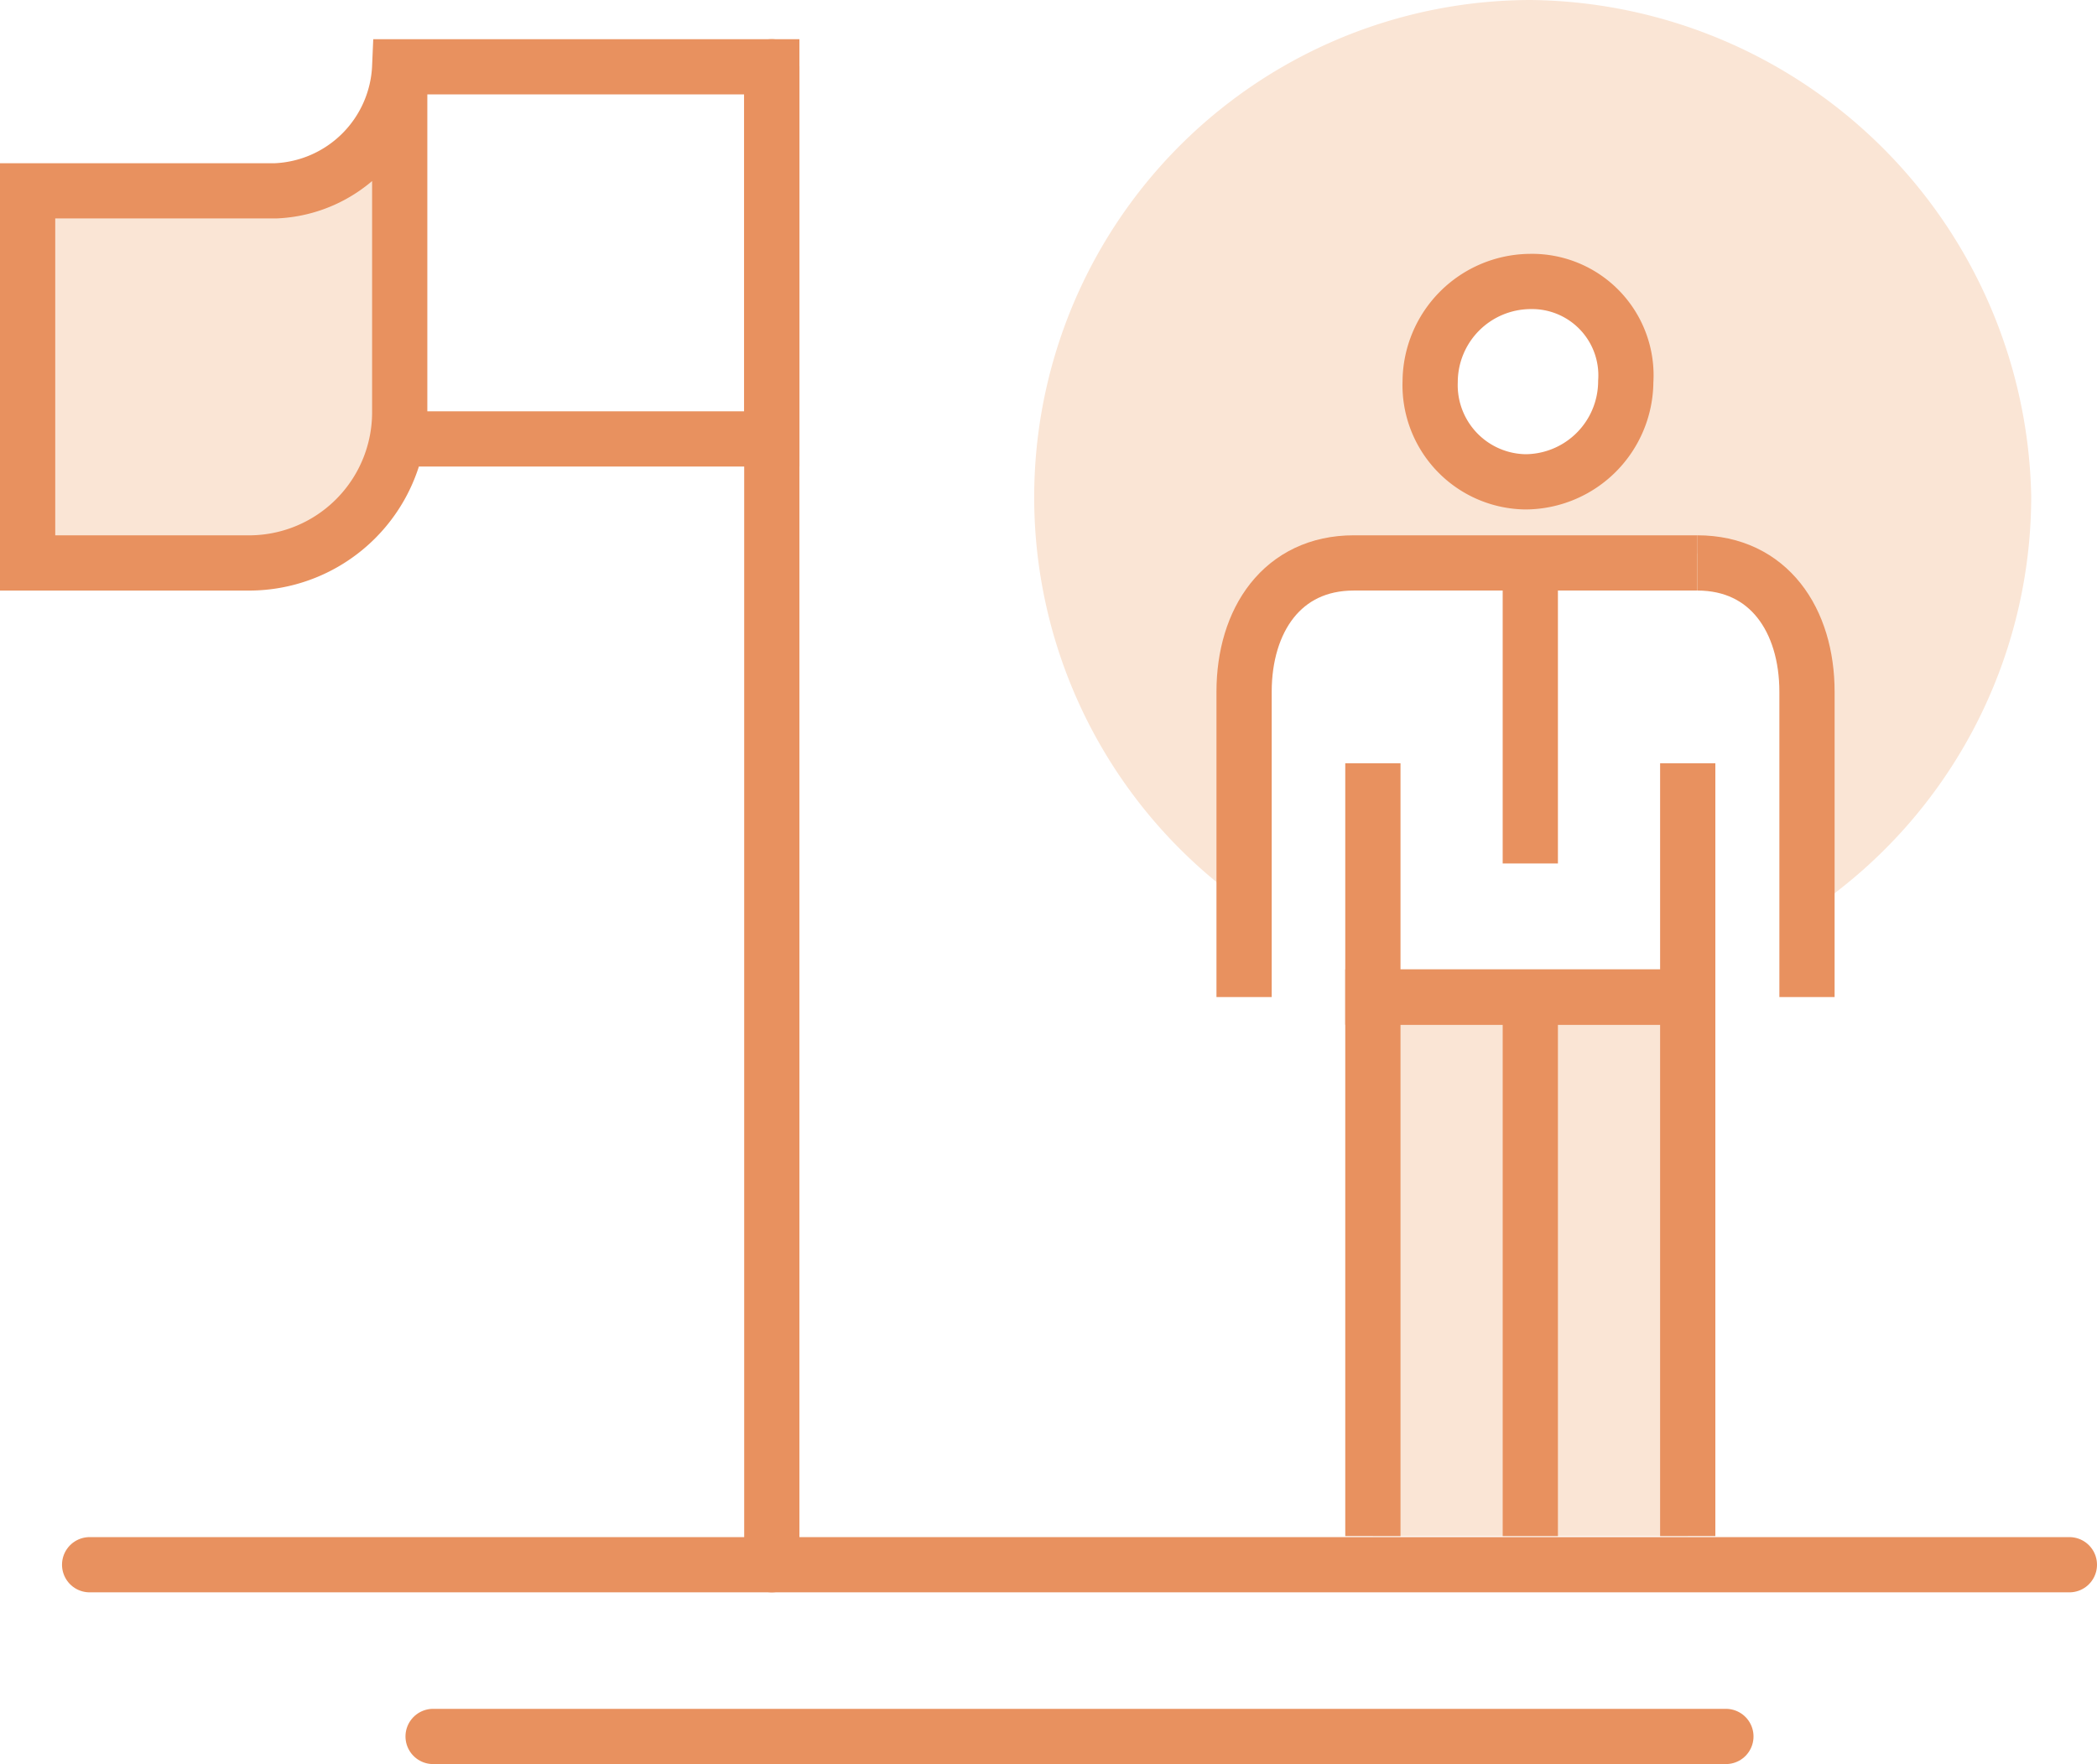 <svg xmlns="http://www.w3.org/2000/svg" width="113.891" height="95.809" viewBox="0 0 113.891 95.809">
  <g id="Group_2071" data-name="Group 2071" transform="translate(-1649.055 -532.219)">
    <g id="Group_2070" data-name="Group 2070" transform="translate(595 -90)">
      <path id="Path_274" data-name="Path 274" d="M48.42,0A27.006,27.006,0,0,0,33.134,49.227V35.755a5.751,5.751,0,0,1,5.7-5.7H58.266a5.751,5.751,0,0,1,5.7,5.7V49.227A27.119,27.119,0,0,0,75.625,26.945,27.488,27.488,0,0,0,48.42,0m0,25.909a5.441,5.441,0,1,1,5.441-5.441,5.648,5.648,0,0,1-5.441,5.441" transform="translate(1088.748 622.219)" fill="#fae5d5"/>
      <rect id="Rectangle_1461" data-name="Rectangle 1461" width="17.1" height="29.277" transform="translate(1128.618 676.369)" fill="#fae5d5"/>
      <line id="Line_70" data-name="Line 70" y2="29.277" transform="translate(1137.168 676.369)" fill="none" stroke="#e8915f" stroke-miterlimit="10" stroke-width="3"/>
      <line id="Line_71" data-name="Line 71" y2="16.323" transform="translate(1137.168 652.792)" fill="none" stroke="#e8915f" stroke-miterlimit="10" stroke-width="3"/>
      <path id="Path_275" data-name="Path 275" d="M10.739,27.273H.375V6.286c1.3,0,13.732.259,16.064-.777A11.952,11.952,0,0,0,21.1,2.4V16.65A10.139,10.139,0,0,1,10.739,27.273" transform="translate(1055.18 626.038)" fill="#fae5d5"/>
      <path id="Path_276" data-name="Path 276" d="M28.575,50.177V20.9h17.1V50.177" transform="translate(1100.043 655.469)" fill="none" stroke="#e8915f" stroke-miterlimit="10" stroke-width="3"/>
      <path id="Path_277" data-name="Path 277" d="M40.4,11.341a5.473,5.473,0,0,1-5.441,5.441,5.253,5.253,0,0,1-5.182-5.441A5.473,5.473,0,0,1,35.216,5.9,5.1,5.1,0,0,1,40.4,11.341Z" transform="translate(1101.952 631.606)" fill="none" stroke="#e8915f" stroke-miterlimit="10" stroke-width="3"/>
      <path id="Path_278" data-name="Path 278" d="M28.575,16V28.7h17.1V16" transform="translate(1100.043 647.674)" fill="none" stroke="#e8915f" stroke-miterlimit="10" stroke-width="3"/>
      <path id="Path_279" data-name="Path 279" d="M25.875,35.377V18.8c0-3.886,2.073-7,5.959-7H50.489" transform="translate(1095.748 640.992)" fill="none" stroke="#e8915f" stroke-miterlimit="10" stroke-width="3"/>
      <path id="Path_280" data-name="Path 280" d="M35.375,11.8h0c3.886,0,5.959,3.109,5.959,7V35.377" transform="translate(1110.861 640.992)" fill="none" stroke="#e8915f" stroke-miterlimit="10" stroke-width="3"/>
      <line id="Line_72" data-name="Line 72" y1="81.354" transform="translate(1095.973 625.847)" fill="none" stroke="#e8915f" stroke-linecap="round" stroke-linejoin="round" stroke-width="3"/>
      <path id="Path_281" data-name="Path 281" d="M20.584,1.4V20.055a8.185,8.185,0,0,1-8.291,8.291H.375V8.136H13.848A7.042,7.042,0,0,0,20.584,1.4H40.793V21.609H20.584" transform="translate(1055.18 624.447)" fill="none" stroke="#e8915f" stroke-miterlimit="10" stroke-width="3"/>
      <line id="Line_73" data-name="Line 73" x2="70.214" transform="translate(1077.577 716.528)" fill="none" stroke="#e8915f" stroke-linecap="round" stroke-linejoin="round" stroke-width="3"/>
      <line id="Line_74" data-name="Line 74" x2="107.523" transform="translate(1058.923 707.201)" fill="none" stroke="#e8915f" stroke-linecap="round" stroke-linejoin="round" stroke-width="3"/>
    </g>
  </g>
</svg>
